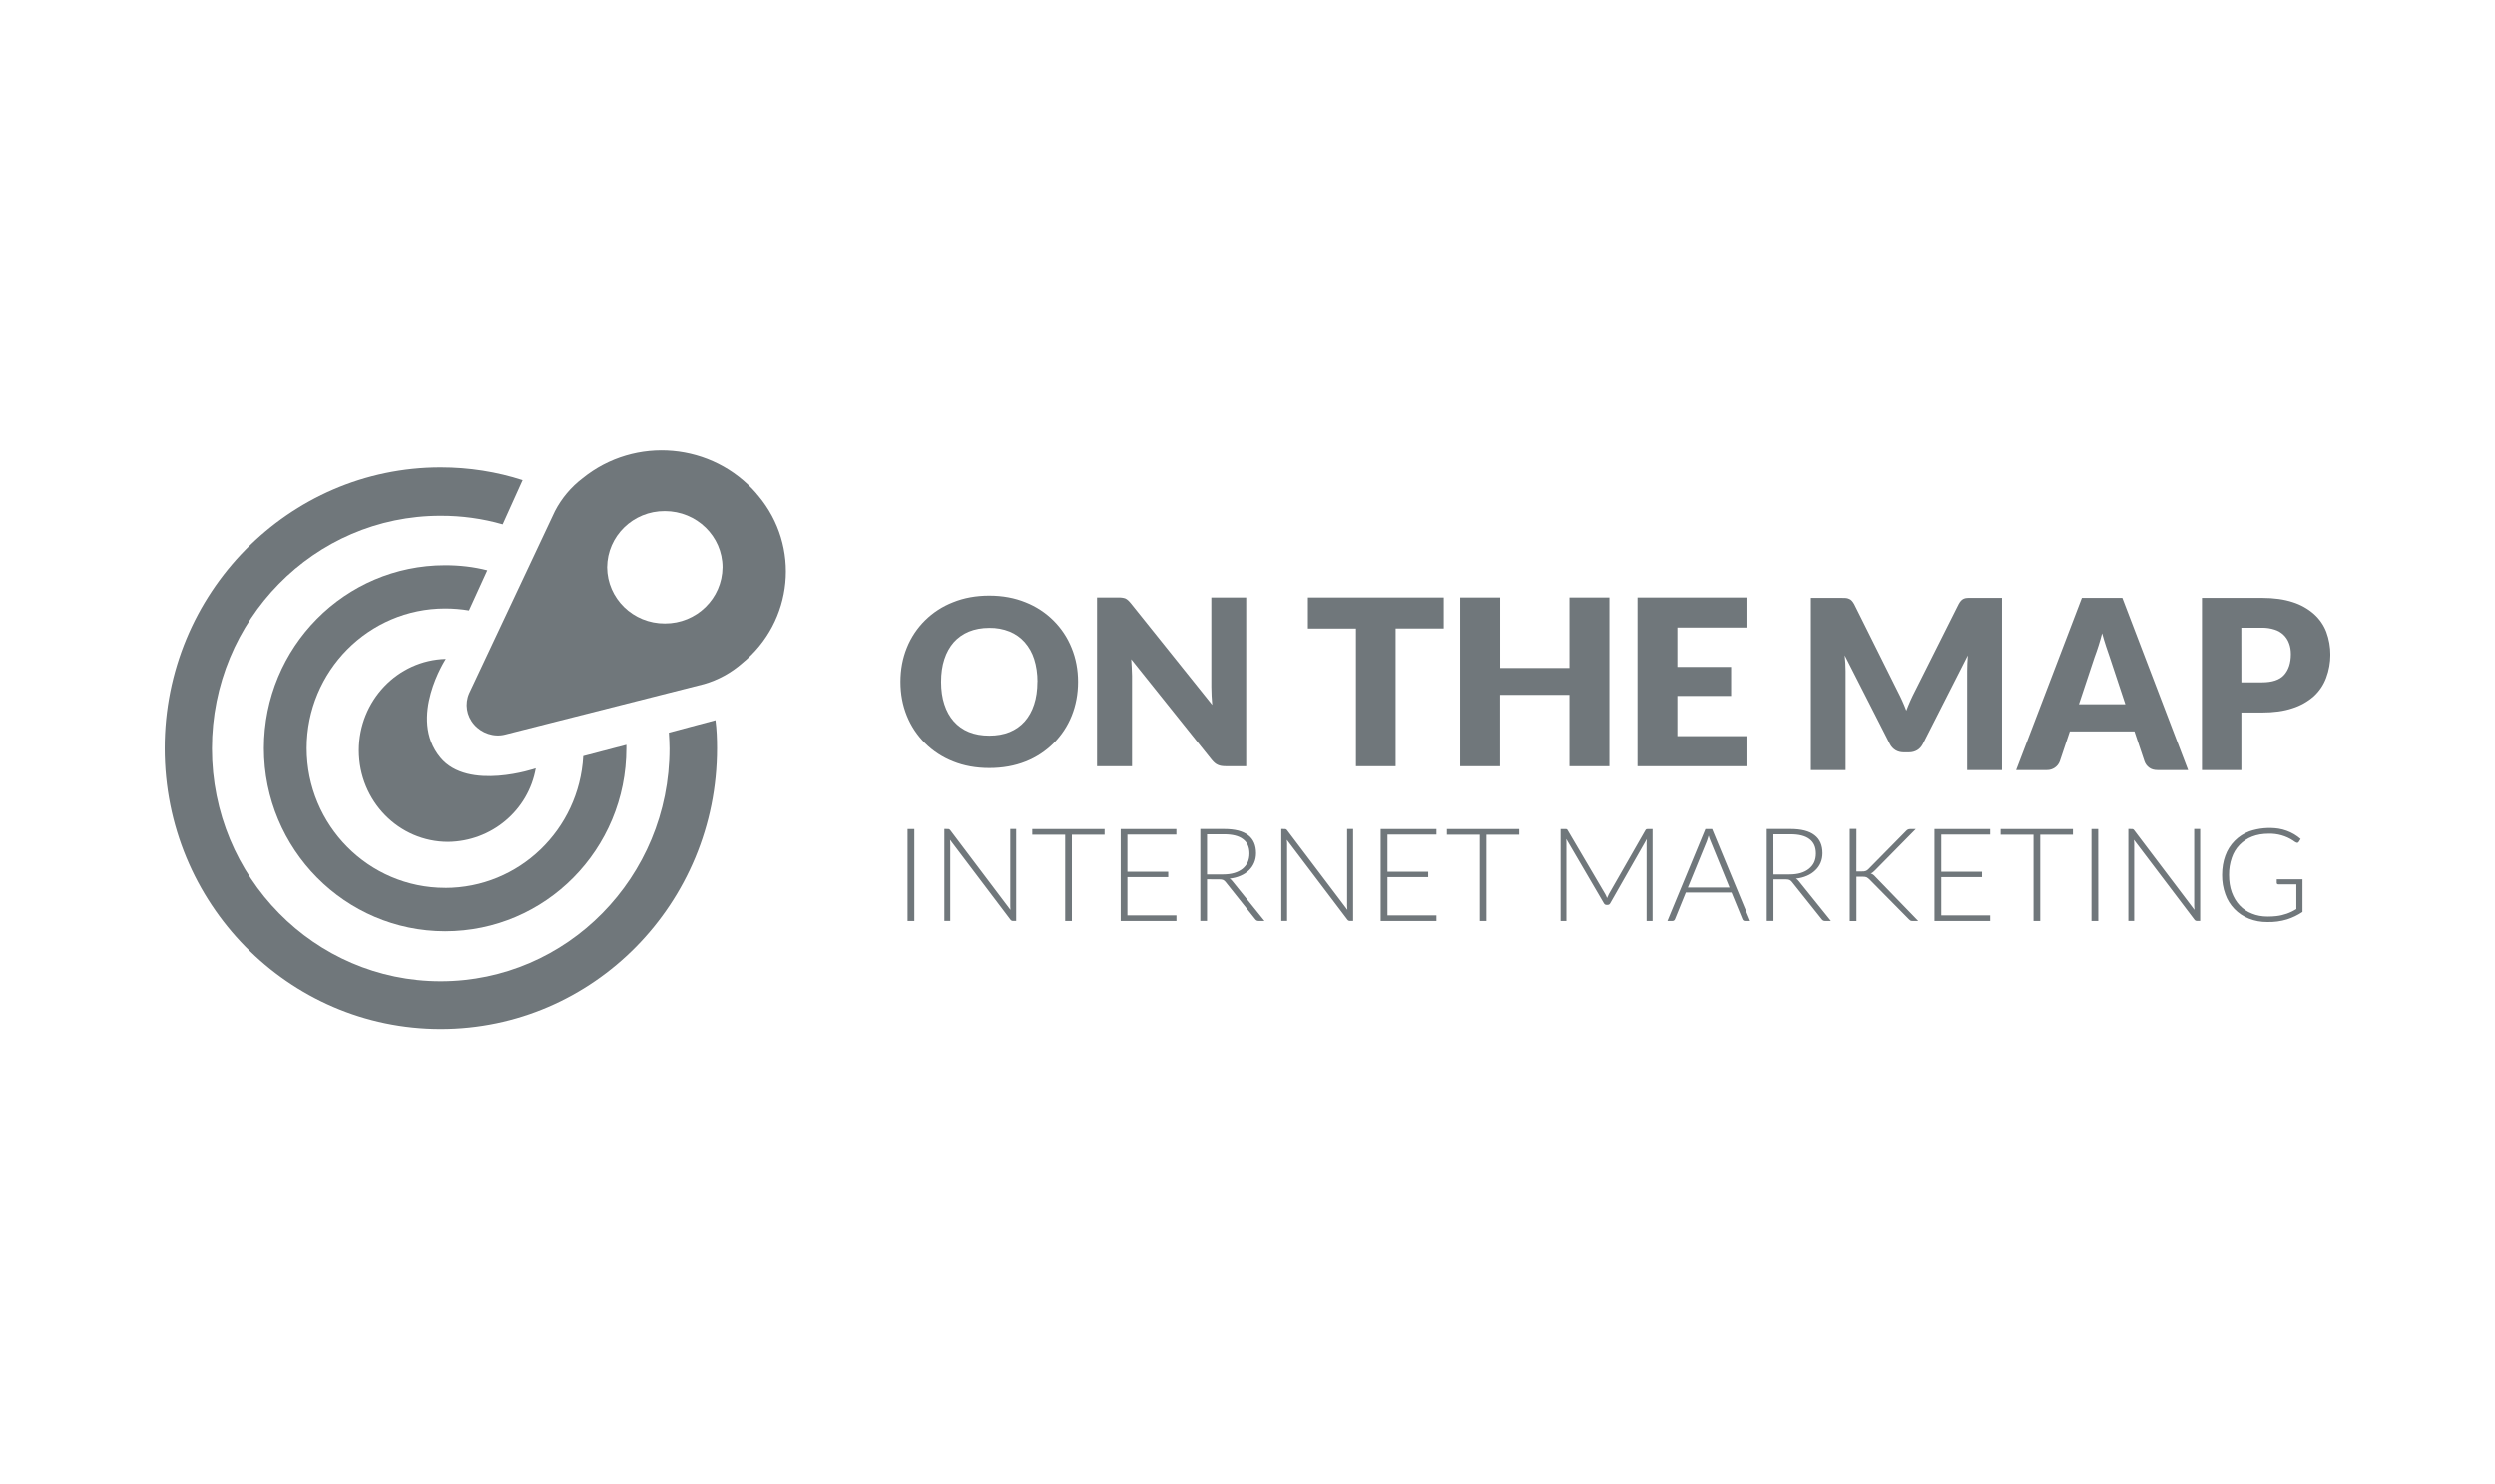 <svg width="158" height="94" viewBox="0 0 158 94" fill="none" xmlns="http://www.w3.org/2000/svg">
<g clip-path="url(#clip0_735_16210)">
<path d="M38.447 35.924C38.463 33.946 40.097 32.352 42.103 32.365C44.121 32.365 45.754 33.964 45.754 35.924C45.738 37.902 44.106 39.493 42.103 39.483C40.097 39.495 38.46 37.902 38.447 35.924ZM47.92 31.266C45.132 28.021 40.223 27.584 36.892 30.284C36.16 30.84 35.562 31.552 35.142 32.365L29.711 43.903C29.42 44.567 29.54 45.335 30.021 45.881C30.486 46.424 31.264 46.699 31.978 46.52L44.59 43.32C45.48 43.062 46.303 42.61 46.997 42.001C50.245 39.352 50.706 34.603 48.023 31.393C47.987 31.35 47.951 31.307 47.913 31.266H47.92Z" fill="#70777B"/>
<path d="M27.885 47.977C29.66 50.129 33.927 48.657 33.927 48.657C33.456 51.326 31.123 53.284 28.379 53.314C25.258 53.314 22.725 50.733 22.725 47.522C22.725 44.368 25.173 41.806 28.233 41.726C28.233 41.726 25.805 45.456 27.885 47.977Z" fill="#70777B"/>
<path d="M28.187 56.232C32.873 56.232 36.677 52.532 36.935 47.884L39.665 47.169V47.384C39.665 53.789 34.538 58.977 28.192 58.977C21.86 58.977 16.713 53.789 16.713 47.384C16.713 40.978 21.84 35.795 28.192 35.795C29.108 35.795 30.003 35.896 30.857 36.116L29.698 38.657C29.207 38.576 28.698 38.533 28.192 38.533C23.347 38.533 19.422 42.499 19.422 47.381C19.422 52.269 23.347 56.229 28.192 56.229L28.187 56.232Z" fill="#70777B"/>
<path d="M45.406 47.384C45.406 57.204 37.573 65.173 27.908 65.173C18.243 65.173 10.428 57.202 10.428 47.384C10.428 37.566 18.261 29.594 27.905 29.594C29.716 29.594 31.466 29.875 33.093 30.402L31.83 33.204C30.556 32.837 29.233 32.656 27.905 32.661C19.901 32.656 13.421 39.251 13.421 47.404C13.421 55.557 19.909 62.147 27.908 62.147C35.902 62.147 42.395 55.552 42.395 47.404C42.395 47.06 42.374 46.74 42.354 46.396L45.306 45.608C45.383 46.191 45.406 46.78 45.406 47.384Z" fill="#70777B"/>
<path d="M68.268 43.176C68.268 43.949 68.132 44.668 67.864 45.333C67.337 46.651 66.285 47.697 64.955 48.225C64.262 48.5 63.495 48.639 62.65 48.639C61.811 48.639 61.046 48.5 60.351 48.22C59.015 47.692 57.956 46.646 57.427 45.328C57.158 44.663 57.023 43.949 57.023 43.176C57.023 42.403 57.158 41.683 57.427 41.019C57.956 39.7 59.015 38.657 60.351 38.137C61.044 37.856 61.811 37.717 62.65 37.717C63.495 37.717 64.259 37.861 64.95 38.142C66.28 38.669 67.332 39.715 67.859 41.029C68.132 41.693 68.268 42.41 68.268 43.176ZM65.7 43.176C65.7 42.65 65.628 42.168 65.492 41.743C65.37 41.349 65.165 40.983 64.891 40.67C64.63 40.377 64.305 40.145 63.94 39.996C63.53 39.831 63.093 39.753 62.65 39.761C62.169 39.761 61.734 39.842 61.356 39.996C60.977 40.155 60.658 40.38 60.399 40.67C60.141 40.965 59.939 41.324 59.803 41.743C59.663 42.168 59.596 42.648 59.596 43.176C59.596 43.706 59.663 44.188 59.803 44.608C59.939 45.032 60.141 45.391 60.399 45.681C60.66 45.977 60.988 46.209 61.356 46.356C61.734 46.51 62.169 46.586 62.65 46.586C63.131 46.586 63.561 46.51 63.94 46.356C64.313 46.202 64.633 45.977 64.891 45.686C65.15 45.391 65.352 45.032 65.487 44.613C65.628 44.188 65.695 43.709 65.695 43.176H65.7ZM70.793 37.834C70.895 37.834 70.99 37.834 71.067 37.849C71.138 37.859 71.207 37.874 71.269 37.899C71.325 37.929 71.384 37.965 71.44 38.018C71.491 38.068 71.555 38.132 71.622 38.217L76.764 44.638C76.728 44.257 76.71 43.875 76.707 43.494V37.834H78.918V48.523H77.613C77.416 48.523 77.25 48.498 77.122 48.437C76.986 48.381 76.863 48.273 76.733 48.116L71.635 41.746C71.66 42.095 71.678 42.443 71.686 42.794V48.525H69.47V37.834H70.793ZM91.424 37.834V39.801H88.38V48.523H85.868V39.804H82.824V37.834H91.424ZM101.913 48.523H99.385V44.004H94.985V48.523H92.463V37.834H94.99V42.302H99.385V37.834H101.913V48.523ZM110.661 37.834V39.74H106.22V42.236H109.623V44.072H106.22V46.618H110.661V48.525H103.693V37.834H110.661Z" fill="#70777B"/>
<path d="M120.173 43.779C120.38 44.176 120.564 44.583 120.723 45.002C120.884 44.578 121.068 44.163 121.278 43.759L124.043 38.248C124.094 38.157 124.145 38.079 124.199 38.028C124.25 37.978 124.301 37.937 124.371 37.909C124.432 37.884 124.506 37.869 124.588 37.864C124.683 37.859 124.777 37.859 124.872 37.859H126.778V48.768H124.578V42.491C124.578 42.186 124.593 41.857 124.619 41.504L121.771 47.111C121.679 47.285 121.564 47.417 121.408 47.51C121.257 47.596 121.088 47.644 120.897 47.644H120.554C120.362 47.644 120.191 47.599 120.042 47.51C119.886 47.414 119.758 47.275 119.679 47.111L116.821 41.499C116.857 41.827 116.878 42.158 116.878 42.491V48.768H114.678V37.861H116.584L116.867 37.867C116.949 37.871 117.024 37.887 117.085 37.917C117.151 37.937 117.21 37.978 117.261 38.031C117.313 38.081 117.364 38.16 117.418 38.25L120.173 43.779Z" fill="#70777B"/>
<path d="M138.565 48.768H136.629C136.411 48.768 136.235 48.718 136.097 48.614C135.959 48.51 135.859 48.379 135.803 48.22L135.166 46.318H131.075L130.438 48.22C130.313 48.553 129.985 48.773 129.625 48.768H127.673L131.84 37.859H134.398L138.565 48.768ZM131.651 44.598H134.59L133.6 41.612L133.372 40.943C133.29 40.688 133.201 40.407 133.119 40.104C132.986 40.62 132.825 41.127 132.638 41.627L131.651 44.598Z" fill="#70777B"/>
<path d="M141.938 45.118V48.768H139.443V37.861H143.242C143.997 37.861 144.649 37.952 145.194 38.132C145.69 38.288 146.151 38.546 146.54 38.889C146.885 39.2 147.151 39.584 147.317 40.013C147.663 40.95 147.66 41.981 147.312 42.918C147.148 43.365 146.877 43.769 146.524 44.093C146.133 44.436 145.672 44.694 145.174 44.85C144.631 45.035 143.984 45.121 143.242 45.121H141.938V45.118ZM141.938 43.211H143.242C143.889 43.211 144.36 43.057 144.644 42.741C144.928 42.425 145.074 41.983 145.074 41.423C145.074 41.173 145.038 40.948 144.959 40.743C144.813 40.329 144.478 40.006 144.053 39.874C143.792 39.788 143.516 39.748 143.24 39.751H141.935L141.938 43.211Z" fill="#70777B"/>
<path d="M57.902 58.328H57.473V52.501H57.902V58.328ZM60.015 52.501C60.056 52.501 60.087 52.501 60.108 52.516C60.128 52.526 60.154 52.547 60.179 52.577L63.988 57.626C63.98 57.545 63.978 57.467 63.978 57.386V52.499H64.352V58.326H64.144C64.083 58.326 64.024 58.295 63.988 58.245L60.161 53.183L60.177 53.418V58.326H59.803V52.499L60.015 52.501ZM69.949 52.501V52.86H67.877V58.328H67.452V52.86H65.37V52.501H69.949ZM74.495 52.501V52.85H71.394V55.206H73.978V55.55H71.394V57.977H74.5V58.331H70.969V52.504H74.495V52.501ZM76.436 55.689V58.326H76.011V52.499H77.513C78.196 52.499 78.703 52.627 79.04 52.888C79.373 53.143 79.542 53.527 79.542 54.032C79.542 54.252 79.501 54.456 79.421 54.641C79.345 54.822 79.232 54.984 79.089 55.12C78.938 55.264 78.769 55.376 78.562 55.464C78.355 55.555 78.122 55.618 77.869 55.643C77.93 55.684 77.994 55.734 78.045 55.807L80.074 58.328H79.7C79.662 58.328 79.621 58.321 79.585 58.303C79.549 58.283 79.516 58.255 79.493 58.222L77.608 55.855C77.567 55.8 77.513 55.757 77.452 55.727C77.4 55.706 77.316 55.691 77.204 55.691L76.436 55.689ZM76.436 55.378H77.462C77.72 55.378 77.953 55.348 78.16 55.287C78.368 55.227 78.544 55.133 78.687 55.022C78.828 54.903 78.935 54.767 79.012 54.608C79.084 54.444 79.122 54.259 79.122 54.054C79.122 53.645 78.987 53.34 78.708 53.135C78.439 52.931 78.035 52.834 77.518 52.834H76.436V55.378ZM81.35 52.501C81.386 52.501 81.417 52.501 81.437 52.516C81.463 52.526 81.488 52.547 81.509 52.577L85.326 57.626C85.315 57.545 85.31 57.467 85.31 57.386V52.499H85.689V58.326H85.482C85.42 58.326 85.361 58.295 85.326 58.245L81.493 53.183L81.509 53.418V58.326H81.141V52.499L81.35 52.501ZM90.964 52.501V52.85H87.863V55.206H90.442V55.55H87.863V57.977H90.964V58.331H87.433V52.504H90.964V52.501ZM96.198 52.501V52.86H94.126V58.328H93.706V52.86H91.624V52.501H96.198ZM101.654 56.631C101.7 56.707 101.731 56.79 101.764 56.876C101.8 56.79 101.836 56.707 101.879 56.626L104.194 52.577C104.215 52.541 104.24 52.521 104.261 52.511L104.353 52.501H104.647V58.328H104.269V53.36L104.284 53.135L101.964 57.209C101.923 57.28 101.872 57.31 101.797 57.31H101.731C101.664 57.31 101.606 57.28 101.565 57.209L99.183 53.13L99.193 53.36V58.328H98.825V52.501H99.114C99.155 52.501 99.186 52.501 99.206 52.511C99.232 52.521 99.257 52.541 99.272 52.577L101.654 56.631ZM110.828 58.328H110.495C110.462 58.328 110.429 58.318 110.403 58.298C110.375 58.275 110.354 58.247 110.342 58.217L109.648 56.525H106.755L106.067 58.217C106.054 58.247 106.036 58.273 106.011 58.293C105.983 58.316 105.944 58.331 105.908 58.328H105.589L107.996 52.501H108.42L110.828 58.328ZM106.883 56.212H109.523L108.321 53.266C108.272 53.153 108.231 53.037 108.2 52.918C108.167 53.037 108.129 53.155 108.085 53.272L106.883 56.212ZM112.309 55.689V58.326H111.884V52.499H113.386C114.064 52.499 114.575 52.627 114.908 52.888C115.246 53.143 115.414 53.527 115.414 54.032C115.414 54.252 115.373 54.456 115.294 54.641C115.217 54.822 115.102 54.986 114.956 55.12C114.811 55.264 114.637 55.376 114.435 55.464C114.227 55.555 113.995 55.618 113.736 55.643C113.803 55.684 113.867 55.734 113.918 55.807L115.946 58.328H115.573C115.535 58.328 115.494 58.321 115.458 58.303C115.422 58.283 115.389 58.255 115.366 58.222L113.48 55.855C113.439 55.8 113.386 55.757 113.324 55.727C113.273 55.706 113.189 55.691 113.076 55.691H112.309V55.689ZM112.309 55.378H113.335C113.593 55.378 113.826 55.348 114.033 55.287C114.24 55.227 114.417 55.133 114.555 55.022C114.701 54.903 114.813 54.767 114.887 54.608C114.959 54.444 114.997 54.259 114.997 54.054C114.997 53.645 114.862 53.34 114.583 53.135C114.314 52.931 113.91 52.834 113.393 52.834H112.306L112.309 55.378ZM117.563 55.189H117.911L118.052 55.184C118.121 55.176 118.187 55.151 118.244 55.113L118.331 55.037L120.712 52.62C120.745 52.582 120.786 52.552 120.832 52.529C120.876 52.511 120.925 52.501 120.973 52.504H121.321L118.748 55.115C118.696 55.171 118.645 55.216 118.607 55.244C118.566 55.275 118.52 55.3 118.471 55.32C118.528 55.335 118.581 55.363 118.627 55.396C118.673 55.431 118.719 55.471 118.768 55.53L121.48 58.331H121.132C121.06 58.331 121.012 58.321 120.976 58.3L120.884 58.22L118.395 55.699C118.366 55.674 118.336 55.646 118.308 55.623C118.254 55.572 118.185 55.542 118.111 55.532L117.944 55.522H117.566V58.333H117.141V52.496H117.566L117.563 55.189ZM126.033 52.501V52.85H122.938V55.206H125.516V55.55H122.938V57.977H126.033V58.331H122.508V52.504H126.033V52.501ZM131.272 52.501V52.86H129.2V58.328H128.775V52.86H126.693V52.501H131.272ZM132.876 58.328H132.446V52.501H132.871L132.876 58.328ZM134.989 52.501C135.025 52.501 135.056 52.501 135.081 52.516C135.102 52.526 135.122 52.547 135.148 52.577L138.965 57.626C138.954 57.545 138.949 57.467 138.949 57.386V52.499H139.328V58.326H139.121C139.059 58.326 139 58.295 138.965 58.245L135.132 53.183L135.148 53.418V58.326H134.779V52.499L134.989 52.501ZM143.602 58.05C143.81 58.05 143.991 58.04 144.158 58.02C144.608 57.969 145.04 57.816 145.421 57.575V56.007H144.288C144.26 56.01 144.232 55.999 144.211 55.982C144.191 55.964 144.181 55.941 144.181 55.916V55.686H145.81V57.757C145.511 57.959 145.186 58.116 144.843 58.227C144.434 58.351 144.007 58.409 143.579 58.396C143.18 58.401 142.784 58.328 142.415 58.182C141.715 57.906 141.17 57.343 140.924 56.638C140.781 56.244 140.712 55.83 140.717 55.411C140.717 54.961 140.788 54.552 140.924 54.183C141.18 53.476 141.735 52.913 142.446 52.645C143.04 52.443 143.674 52.385 144.293 52.476C144.641 52.534 144.979 52.655 145.283 52.834C145.429 52.92 145.562 53.019 145.692 53.13L145.577 53.314C145.552 53.355 145.521 53.375 145.475 53.375C145.452 53.373 145.429 53.367 145.408 53.355C145.344 53.325 145.283 53.287 145.227 53.241C144.766 52.935 144.219 52.782 143.664 52.797C143.28 52.797 142.935 52.857 142.628 52.976C142.014 53.211 141.538 53.703 141.333 54.32C141.211 54.671 141.152 55.037 141.157 55.408C141.157 55.823 141.213 56.191 141.333 56.517C141.454 56.843 141.622 57.121 141.835 57.346C142.052 57.575 142.305 57.75 142.612 57.866C142.909 57.99 143.242 58.05 143.602 58.05Z" fill="#70777B"/>
</g>
<defs>
<clipPath id="clip0_735_16210">
<rect width="137.144" height="36.66" fill="white" transform="translate(10.428 28.513)"/>
</clipPath>
</defs>
</svg>
